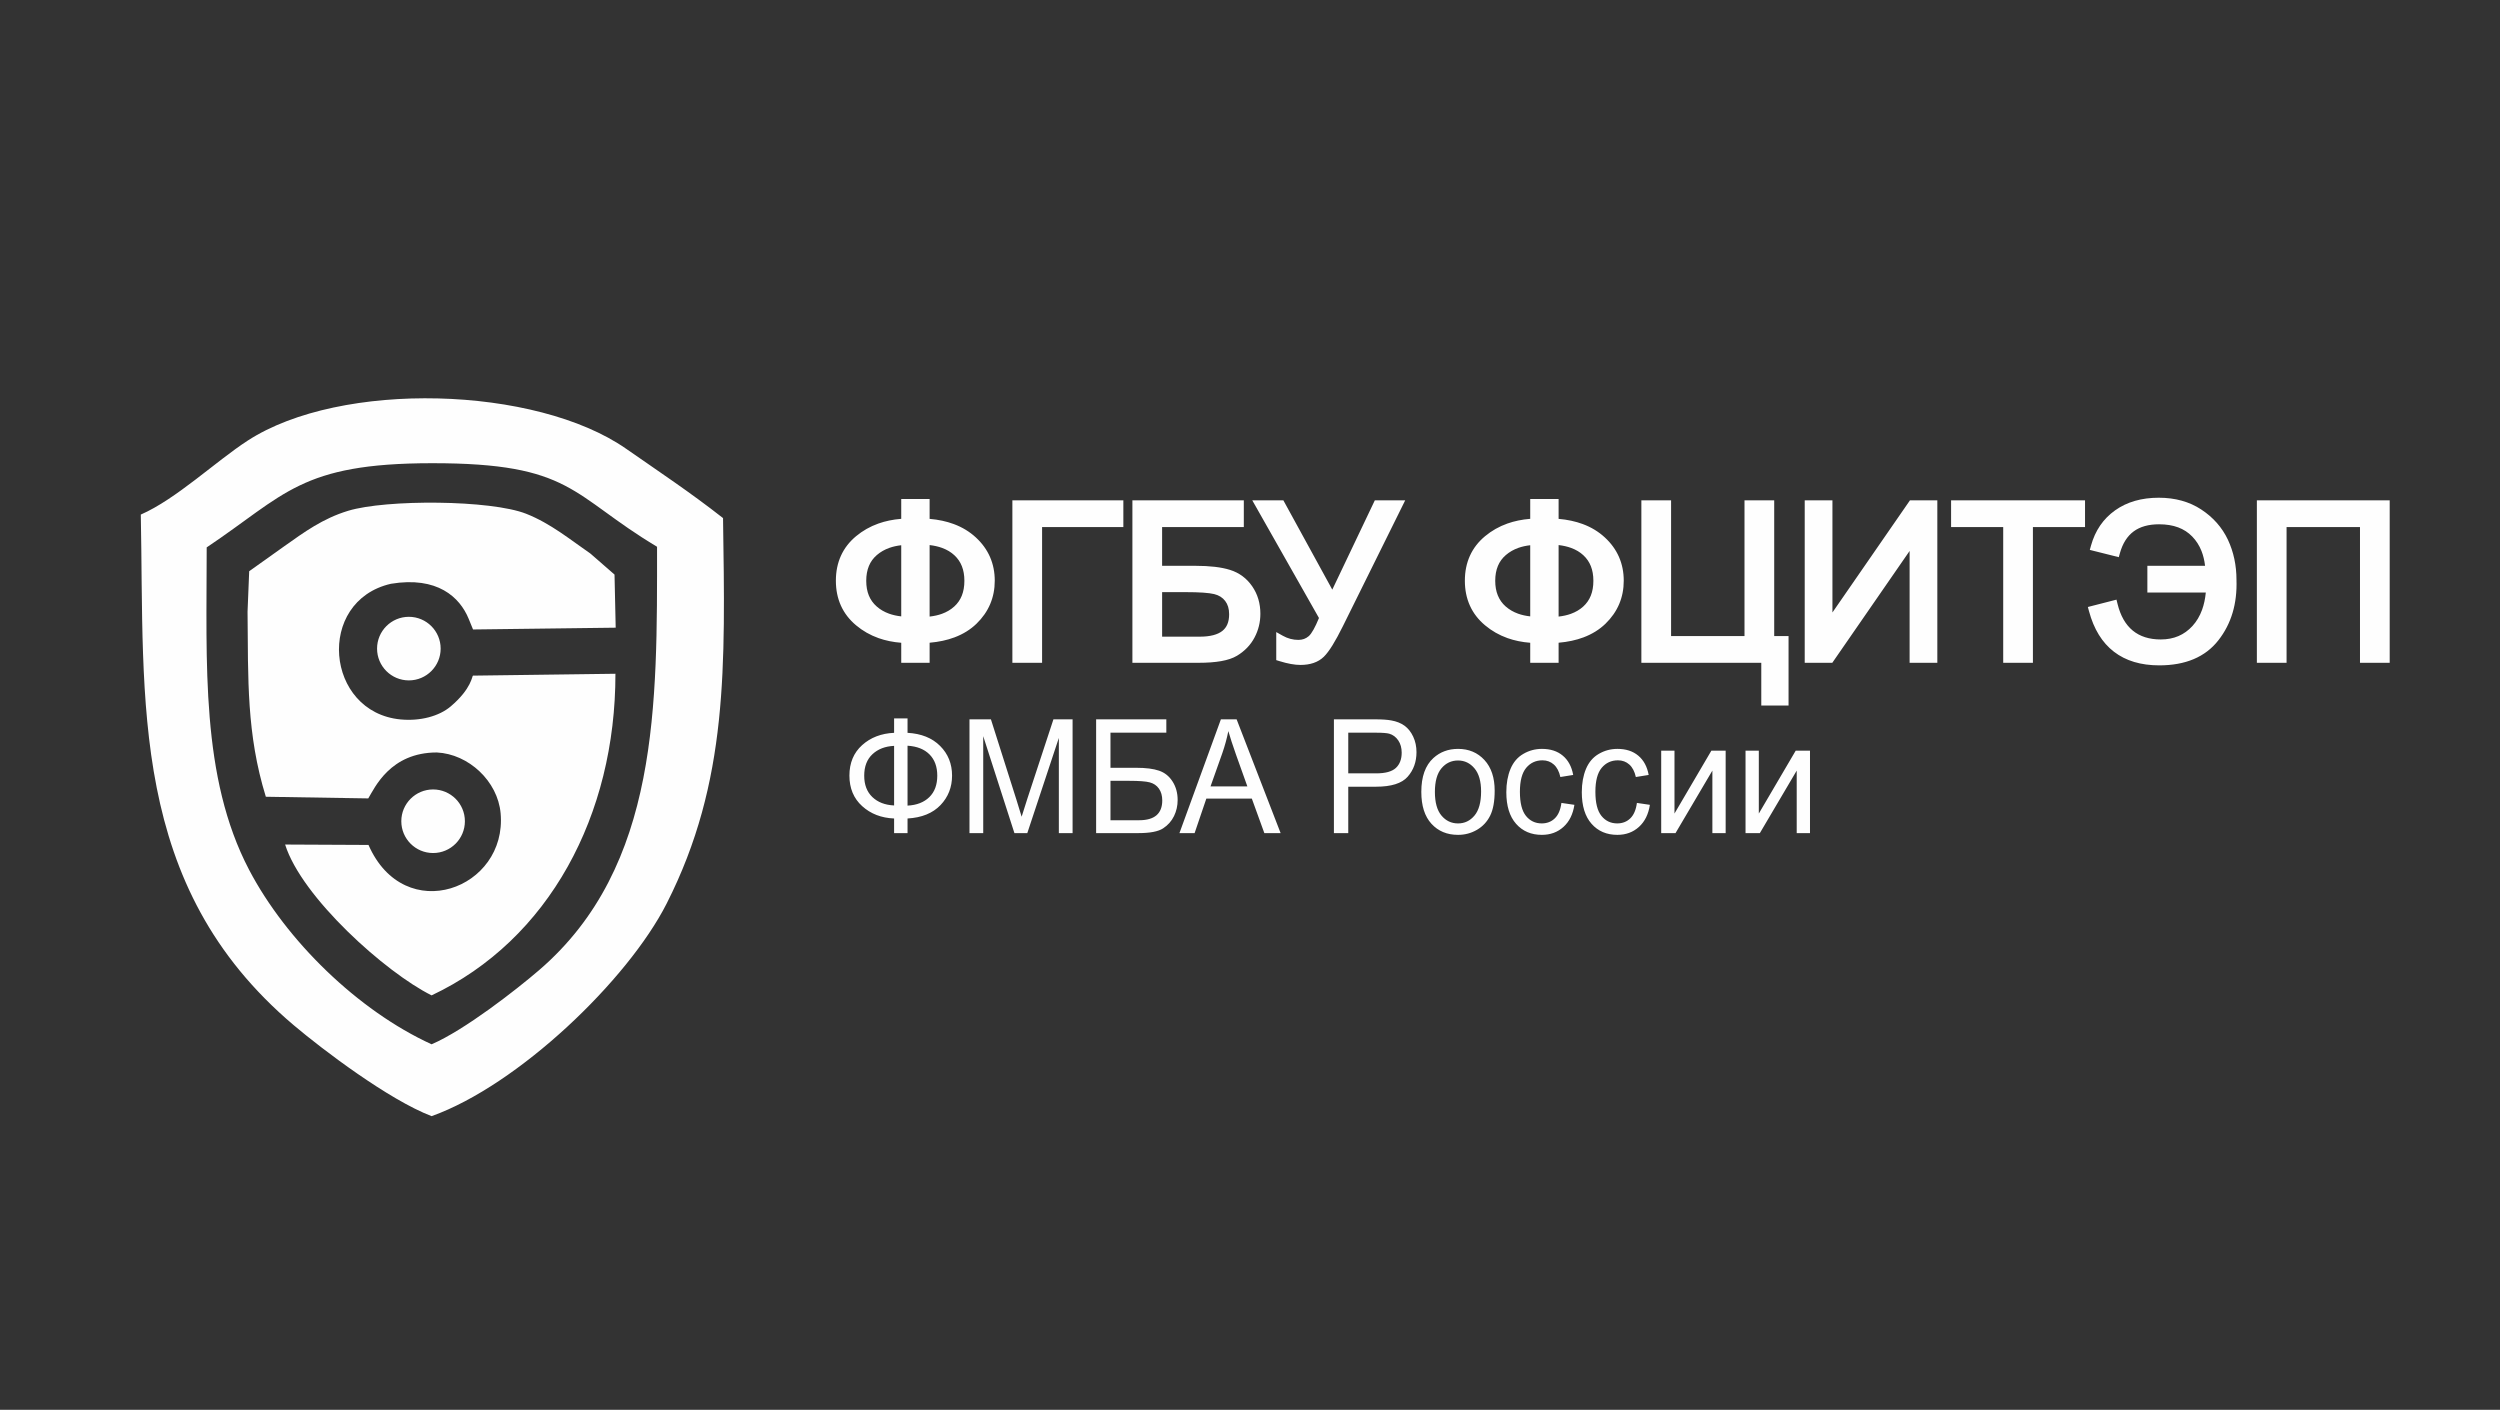 <?xml version="1.0" encoding="UTF-8"?>
<!DOCTYPE svg PUBLIC "-//W3C//DTD SVG 1.1//EN" "http://www.w3.org/Graphics/SVG/1.1/DTD/svg11.dtd">
<!-- Creator: CorelDRAW -->
<svg xmlns="http://www.w3.org/2000/svg" xml:space="preserve" width="54.14mm" height="30.531mm" version="1.1" style="shape-rendering:geometricPrecision; text-rendering:geometricPrecision; image-rendering:optimizeQuality; fill-rule:evenodd; clip-rule:evenodd"
viewBox="0 0 5399.78 3045.04"
 xmlns:xlink="http://www.w3.org/1999/xlink"
 xmlns:xodm="http://www.corel.com/coreldraw/odm/2003">
 <rect x="0" y="0" width="5399.78" height="3045.04" fill="#333333" stroke="none"/>
 <defs>
  <style type="text/css">
   <![CDATA[
    .fil0 {fill:none}
    .fil1 {fill:#FEFEFE}
    .fil2 {fill:#FEFEFE;fill-rule:nonzero}
   ]]>
  </style>
 </defs>
 <g id="Слой_x0020_1">
  <g id="_2165665690144">
   <rect class="fil0" width="5399.78" height="3045.04"/>
   <g>
    <path class="fil1" d="M932.23 2255.57c-159.34,-72.81 -314.3,-224.29 -394.22,-376.9 -104.85,-200.28 -91.58,-445.41 -91.58,-696.39 170.12,-113.87 202.33,-181.53 485.82,-181.83 304.25,-0.34 300.37,68.83 486.92,180.48 0,338.54 5.7,690.3 -254.58,914.31 -50.24,43.24 -161.54,129.85 -232.36,160.32zm3.23 -550.45c37.92,0 68.67,30.74 68.67,68.66 0,37.93 -30.75,68.67 -68.67,68.67 -37.93,0 -68.67,-30.74 -68.67,-68.67 0,-37.92 30.74,-68.66 68.67,-68.66zm-52.36 -372.88c37.92,0 68.67,30.74 68.67,68.67 0,37.93 -30.75,68.67 -68.67,68.67 -37.93,0 -68.67,-30.74 -68.67,-68.67 0,-37.93 30.74,-68.67 68.67,-68.67zm-308.93 388.66l221.24 3.57c14.05,-23.06 47.56,-99.24 148.12,-99.22 68.97,3.41 131.5,62.14 137.75,131.22 14.82,163.77 -207.57,246.05 -285.36,68.52l-180.09 -0.88c35.57,113.72 217.22,276.6 316.4,325.78 253.94,-119.9 397.29,-389.55 397.04,-694.66l-307.71 4.05c-2.01,0.03 -2.47,27.68 -47.88,66.32 -25.38,21.62 -66.42,32.21 -108.2,28.33 -163.01,-15.21 -184.18,-255.54 -21.13,-293.04 100.38,-16.64 148.76,29.01 167.85,75.48l9.52 23.21 308.11 -3.87 -2.52 -114.7 -52.27 -45.52c-42.2,-28.97 -85.45,-64.87 -138.57,-85.82 -76.44,-30.16 -302.34,-31.38 -384.33,-6.47 -55.14,16.76 -94.98,46.05 -138.06,76.56l-75.86 54 -3.55 87.5c1.45,146.27 -2.42,263.59 39.5,399.65zm-39.42 -769.08c-68.55,44.53 -154.54,126.39 -230.64,159.6 8.15,404.18 -26.74,801.01 330.5,1103.07 62.16,52.57 205.23,161.01 297.62,196.28 187.26,-67.1 423.75,-293.69 507.78,-459.39 133.67,-263.66 126.24,-512.27 121.68,-832.38 -70.21,-55.16 -140.71,-101.93 -209.36,-149.77 -194.62,-135.64 -615.94,-148.36 -817.58,-17.42z"/>
    <path class="fil1" d="M1946.59 1120.62l0 -42.81 61.3 0 0 42.87c19.13,1.66 36.54,5.4 52.22,11.23 18.28,6.79 34.18,16.44 47.65,28.9 13.57,12.51 23.78,26.6 30.59,42.24 6.83,15.67 10.24,32.75 10.24,51.25 0,18.1 -3.3,34.94 -9.9,50.5 -6.58,15.54 -16.43,29.65 -29.54,42.36l-0.03 0.04c-13.11,12.67 -28.96,22.5 -47.56,29.48 -15.9,5.97 -33.79,9.82 -53.67,11.55l0 43.33 -61.3 0 0 -43.23c-17.72,-1.38 -34.15,-4.76 -49.25,-10.15 -17.84,-6.36 -33.94,-15.54 -48.24,-27.53 -14.54,-12.16 -25.46,-26.32 -32.76,-42.45 -7.28,-16.12 -10.93,-34.09 -10.93,-53.9 0,-19.84 3.64,-37.81 10.91,-53.89 7.29,-16.12 18.21,-30.24 32.74,-42.31 14.28,-11.88 30.35,-20.97 48.19,-27.31 15.12,-5.37 31.58,-8.76 49.34,-10.18zm61.3 56.66l0 154.45c9.7,-1.09 18.53,-3.06 26.48,-5.92 10.25,-3.7 19.14,-8.95 26.64,-15.73 7.3,-6.56 12.78,-14.42 16.43,-23.52 3.71,-9.27 5.57,-19.98 5.57,-32.11 0,-11.93 -1.82,-22.48 -5.46,-31.64 -3.56,-9 -8.96,-16.85 -16.17,-23.56 -7.25,-6.74 -16.09,-12 -26.45,-15.8 -8.08,-2.95 -17.08,-5.01 -27.04,-6.18zm-61.3 0.35c-9.25,1.03 -17.79,2.93 -25.61,5.71 -10.28,3.64 -19.32,8.83 -27.1,15.53 -7.58,6.52 -13.28,14.33 -17.07,23.41 -3.87,9.28 -5.81,20 -5.81,32.18 0,12.07 1.9,22.71 5.7,31.93 3.72,9.02 9.34,16.85 16.85,23.47 7.64,6.78 16.64,11.99 26.96,15.67 7.93,2.82 16.62,4.75 26.08,5.78l0 -153.68zm249.49 -97.02l230.27 0 0 57.81 -175.53 0 0 293.15 -64.17 0 0 -350.96 9.43 0zm259.24 0l231.22 0 0 57.81 -176.49 0 0 83.66 72.14 0c15.34,0 29.22,0.72 41.62,2.17 12.62,1.48 23.65,3.71 33.07,6.69 9.87,3.1 18.81,7.6 26.8,13.5 7.96,5.88 14.92,13.15 20.88,21.76 5.93,8.55 10.38,17.82 13.33,27.8 2.94,9.9 4.41,20.44 4.41,31.58 0,9.1 -1.05,17.99 -3.17,26.64 -2.11,8.6 -5.28,16.86 -9.46,24.74 -4.27,8.09 -9.58,15.44 -15.93,22.02 -6.32,6.57 -13.65,12.38 -21.96,17.37 -8.66,5.21 -20.04,9.09 -34.12,11.59 -13.52,2.4 -29.72,3.61 -48.56,3.61l-143.21 0 0 -350.96 9.43 0zm54.74 294.53l80.96 0c11.45,0 21.33,-1.09 29.63,-3.27 7.91,-2.07 14.4,-5.12 19.47,-9.11 4.83,-3.86 8.47,-8.66 10.88,-14.39 2.53,-5.99 3.81,-13.22 3.81,-21.62 0,-6.03 -0.73,-11.43 -2.18,-16.19 -1.42,-4.66 -3.54,-8.85 -6.35,-12.55 -2.78,-3.67 -6.14,-6.74 -10.05,-9.21 -3.99,-2.5 -8.59,-4.39 -13.77,-5.66 -5.68,-1.37 -13.58,-2.41 -23.7,-3.11 -10.25,-0.73 -22.85,-1.08 -37.77,-1.08l-50.92 0 0 96.18zm210.86 -294.53l51.01 0 105.7 192.94 91.89 -192.94 65.62 0 -134.64 271.94c-8.09,16.36 -15.51,30 -22.26,40.88 -6.97,11.26 -13.3,19.66 -18.96,25.16 -6.15,5.98 -13.55,10.44 -22.21,13.36 -8.34,2.83 -17.77,4.24 -28.31,4.24 -12.5,0 -27.66,-2.77 -45.53,-8.32l-6.66 -2.07 0 -60.6 14.03 7.9c10.64,5.99 21.9,9 33.78,9 4.43,0 8.47,-0.68 12.14,-2.01 3.65,-1.33 7.06,-3.36 10.21,-6.06 3.12,-2.71 6.62,-7.53 10.49,-14.42 3.69,-6.6 7.57,-14.88 11.61,-24.81l-144.06 -254.18 16.15 0zm584.24 40.01l0 -42.81 61.3 0 0 42.87c19.14,1.66 36.54,5.41 52.22,11.23 18.28,6.79 34.18,16.44 47.64,28.9 13.58,12.51 23.78,26.6 30.6,42.24 6.83,15.67 10.24,32.75 10.24,51.25 0,18.13 -3.3,34.98 -9.9,50.54 -6.58,15.5 -16.43,29.61 -29.54,42.32l-0.03 0.04c-13.11,12.66 -28.94,22.49 -47.52,29.47 -15.9,5.98 -33.8,9.83 -53.71,11.56l0 43.33 -61.3 0 0 -43.23c-17.72,-1.38 -34.15,-4.76 -49.25,-10.15 -17.84,-6.36 -33.94,-15.54 -48.25,-27.53 -14.51,-12.11 -25.44,-26.28 -32.75,-42.45 -7.28,-16.12 -10.93,-34.09 -10.93,-53.9 0,-19.84 3.64,-37.81 10.91,-53.89 7.29,-16.12 18.21,-30.24 32.74,-42.31 14.28,-11.88 30.35,-20.97 48.19,-27.31 15.12,-5.37 31.58,-8.76 49.34,-10.18zm61.3 56.66l0 154.45c9.7,-1.08 18.53,-3.06 26.48,-5.92 10.29,-3.72 19.18,-8.95 26.64,-15.69 7.31,-6.64 12.79,-14.49 16.43,-23.56 3.71,-9.27 5.57,-19.98 5.57,-32.11 0,-11.93 -1.82,-22.48 -5.45,-31.64 -3.57,-8.99 -8.97,-16.85 -16.18,-23.56 -7.25,-6.74 -16.08,-12 -26.45,-15.8 -8.08,-2.95 -17.08,-5.01 -27.04,-6.18zm-61.3 0.35c-9.25,1.03 -17.79,2.93 -25.62,5.71 -10.22,3.63 -19.26,8.82 -27.09,15.56 -7.58,6.5 -13.29,14.31 -17.07,23.38 -3.87,9.28 -5.81,20 -5.81,32.18 0,23.7 7.51,42.16 22.53,55.41 7.71,6.76 16.71,11.99 26.98,15.65 7.93,2.82 16.62,4.75 26.08,5.78l0 -153.68zm249.49 -97.02l54.75 0 0 293.15 158.58 0 0 -293.15 64.16 0 0 293.15 31 0 0 150.11 -58.91 0 0 -92.31 -259 0 0 -350.96 9.43 0zm352.8 0l50.45 0 0 242.25 167.47 -242.25 59.09 0 0 350.96 -59.87 0 0 -241.56 -167 241.56 -59.56 0 0 -350.96 9.43 0zm419.3 341.53l0 -283.72 -112.57 0 0 -57.81 289.3 0 0 57.81 -112.56 0 0 293.15 -64.16 0 0 -9.43zm311.38 -151.67l0 -48.39 124.63 0c-1.35,-11.68 -3.92,-22.34 -7.71,-31.98 -4.75,-12.02 -11.43,-22.46 -20.04,-31.29l-0.04 -0.03c-8.46,-8.76 -18.56,-15.32 -30.26,-19.69 -11.96,-4.47 -25.74,-6.7 -41.34,-6.7 -22.68,0 -40.97,5.14 -54.87,15.4 -13.86,10.24 -23.75,25.85 -29.64,46.83l-2.48 8.81 -62.58 -15.7 2.58 -9.29c9.03,-32.44 26.37,-57.83 52.02,-76.12 12.83,-9.15 27.17,-16 43,-20.54 15.68,-4.5 32.82,-6.75 51.4,-6.75 17.56,0 34.03,2.12 49.4,6.36 15.37,4.25 29.54,10.64 42.49,19.19 12.87,8.47 24.08,18.14 33.62,28.98 9.57,10.87 17.51,22.95 23.79,36.22 6.16,13.19 10.79,27 13.86,41.44 3.08,14.47 4.63,29.55 4.63,45.22 0.85,25.61 -1.92,49.23 -8.34,70.84 -6.49,21.89 -16.72,41.75 -30.66,59.55 -14.14,18.16 -32.01,31.78 -53.56,40.85 -21.28,8.96 -46.03,13.42 -74.19,13.42 -39.83,0 -72.49,-9.82 -97.98,-29.47 -25.47,-19.62 -43.41,-48.77 -53.81,-87.45l-2.46 -9.16 61.83 -15.86 2.27 9.21c12.65,51.18 43.78,76.78 93.33,76.78 14.09,0 26.82,-2.43 38.18,-7.28 11.3,-4.82 21.4,-12.09 30.3,-21.78 8.95,-9.84 15.89,-21.5 20.78,-34.98 4.05,-11.15 6.73,-23.57 8.05,-37.24l-126.21 0 0 -9.43zm245.92 -189.86l277.48 0 0 350.96 -64.16 0 0 -293.15 -158.58 0 0 293.15 -64.16 0 0 -350.96 9.43 0z"/>
    <path class="fil2" d="M1931.18 1582.82l0 -31.23 29.02 0 0 31.23c29.72,1.67 53.2,11.1 70.36,28.33 17.23,17.21 25.81,38.56 25.81,64.07 0,25 -8.31,46.23 -24.99,63.73 -16.69,17.44 -40.37,27.12 -71.18,28.89l0 31.58 -29.02 0 0 -31.58c-27.61,-1.15 -50.59,-10.01 -68.96,-26.67 -18.36,-16.59 -27.56,-38.61 -27.56,-65.96 0,-27.4 9.2,-49.37 27.5,-65.85 18.32,-16.48 41.31,-25.28 69.02,-26.55zm29.02 27.81l0 129.41c19.94,-1.03 35.59,-7.15 47.06,-18.36 11.47,-11.22 17.17,-26.66 17.17,-46.34 0,-19.34 -5.61,-34.62 -16.85,-45.95 -11.25,-11.27 -27.01,-17.49 -47.39,-18.76zm-29.02 0.35c-19.24,0.92 -34.78,6.86 -46.68,17.96 -11.9,11.09 -17.88,26.54 -17.88,46.4 0,19.62 5.86,35.01 17.61,46.22 11.74,11.21 27.39,17.22 46.95,18.13l0 -128.71zm162.81 188.44l0 -245.77 46.3 0 55.2 173.97c5.12,16.19 8.81,28.33 11.15,36.38 2.66,-8.93 6.84,-22.08 12.5,-39.42l56.18 -170.94 41.36 0 0 245.77 -29.67 0 0 -205.61 -68.15 205.61 -27.82 0 -67.38 -209.39 0 209.39 -29.67 0zm273.55 -245.77l151.62 0 0 28.83 -120.64 0 0 75.86 55.75 0c20.6,0 36.95,2.05 49.13,6.23 12.17,4.12 21.9,11.9 29.23,23.4 7.33,11.44 10.98,24.77 10.98,39.99 0,12.41 -2.61,24.03 -7.88,34.78 -5.28,10.81 -13.11,19.63 -23.54,26.43 -10.37,6.81 -28.15,10.24 -53.2,10.24l-91.46 0 0 -245.77zm30.98 217.97l61.79 0c16.69,0 29.18,-3.55 37.55,-10.69 8.31,-7.16 12.5,-17.85 12.5,-32.1 0,-10.19 -2.39,-18.65 -7.17,-25.46 -4.79,-6.8 -11.41,-11.33 -19.9,-13.55 -8.53,-2.23 -23.03,-3.32 -43.52,-3.32l-41.25 0 0 85.13zm148.95 27.81l89.55 -245.77 33.97 0 95.04 245.77 -35.16 0 -27.01 -74.49 -98.3 0 -25.32 74.49 -32.77 0zm67.17 -100.91l79.55 0 -24.35 -68.14c-7.33,-20.71 -12.88,-37.82 -16.74,-51.31 -3.2,16.02 -7.5,31.75 -12.88,47.31l-25.59 72.15zm266.49 100.91l0 -245.77 88.14 0c15.5,0 27.34,0.8 35.55,2.34 11.47,2 21.08,5.84 28.85,11.45 7.77,5.67 14.01,13.55 18.75,23.68 4.73,10.12 7.06,21.28 7.06,33.47 0,20.83 -6.3,38.5 -18.96,52.91 -12.61,14.48 -35.49,21.68 -68.53,21.68l-59.88 0 0 100.24 -30.98 0zm30.98 -129.06l60.31 0c20.01,0 34.13,-3.9 42.56,-11.74 8.37,-7.83 12.55,-18.81 12.55,-33.06 0,-10.23 -2.44,-19.05 -7.39,-26.37 -4.95,-7.32 -11.46,-12.19 -19.51,-14.53 -5.22,-1.43 -14.83,-2.17 -28.79,-2.17l-59.72 0 0 87.88zm157.8 39.98c0,-32.89 8.7,-57.27 26.14,-73.12 14.5,-13.16 32.27,-19.74 53.2,-19.74 23.2,0 42.22,8.02 57,24.04 14.73,15.96 22.12,38.1 22.12,66.31 0,22.88 -3.26,40.84 -9.78,53.94 -6.52,13.11 -16.04,23.29 -28.52,30.56 -12.45,7.26 -26.09,10.86 -40.81,10.86 -23.7,0 -42.83,-7.95 -57.44,-23.91 -14.62,-15.97 -21.9,-38.96 -21.9,-68.94zm29.34 0.06c0,22.76 4.73,39.82 14.18,51.09 9.51,11.33 21.41,16.99 35.82,16.99 14.23,0 26.08,-5.66 35.59,-17.05 9.47,-11.38 14.19,-28.71 14.19,-52 0,-21.97 -4.79,-38.62 -14.29,-49.89 -9.51,-11.32 -21.36,-16.99 -35.49,-16.99 -14.4,0 -26.3,5.61 -35.82,16.88 -9.46,11.27 -14.18,28.26 -14.18,50.98zm273.29 23.8l28.04 4.12c-3.1,20.31 -10.92,36.15 -23.59,47.65 -12.66,11.5 -28.26,17.21 -46.68,17.21 -23.09,0 -41.68,-7.95 -55.7,-23.86 -14.07,-15.9 -21.08,-38.67 -21.08,-68.3 0,-19.22 3.04,-35.99 9.08,-50.4 6.03,-14.36 15.22,-25.17 27.61,-32.32 12.34,-7.21 25.76,-10.82 40.32,-10.82 18.31,0 33.37,4.87 44.99,14.65 11.69,9.78 19.19,23.69 22.45,41.65l-27.72 4.46c-2.66,-11.96 -7.34,-20.93 -14.13,-27 -6.73,-6.01 -14.88,-9.05 -24.46,-9.05 -14.45,0 -26.19,5.44 -35.26,16.31 -9.03,10.93 -13.53,28.1 -13.53,51.66 0,23.91 4.35,41.24 13.04,52.05 8.75,10.81 20.11,16.25 34.07,16.25 11.31,0 20.71,-3.6 28.21,-10.86 7.56,-7.21 12.34,-18.37 14.35,-33.41zm163.02 0l28.05 4.12c-3.1,20.31 -10.92,36.15 -23.59,47.65 -12.67,11.5 -28.26,17.21 -46.68,17.21 -23.1,0 -41.68,-7.95 -55.7,-23.86 -14.07,-15.9 -21.08,-38.67 -21.08,-68.3 0,-19.22 3.04,-35.99 9.08,-50.4 6.03,-14.36 15.22,-25.17 27.61,-32.32 12.34,-7.21 25.76,-10.82 40.32,-10.82 18.31,0 33.36,4.87 44.99,14.65 11.68,9.78 19.18,23.69 22.44,41.65l-27.71 4.46c-2.67,-11.96 -7.34,-20.93 -14.13,-27 -6.73,-6.01 -14.89,-9.05 -24.46,-9.05 -14.45,0 -26.19,5.44 -35.27,16.31 -9.02,10.93 -13.53,28.1 -13.53,51.66 0,23.91 4.35,41.24 13.05,52.05 8.75,10.81 20.11,16.25 34.07,16.25 11.31,0 20.71,-3.6 28.21,-10.86 7.56,-7.21 12.34,-18.37 14.34,-33.41zm52.5 -112.93l28.69 0 0 135.87 79.71 -135.87 30.82 0 0 178.15 -28.69 0 0 -135.01 -79.61 135.01 -30.92 0 0 -178.15zm182.15 0l28.69 0 0 135.87 79.72 -135.87 30.81 0 0 178.15 -28.69 0 0 -135.01 -79.61 135.01 -30.92 0 0 -178.15z"/>
   </g>
  </g>
 </g>
</svg>
